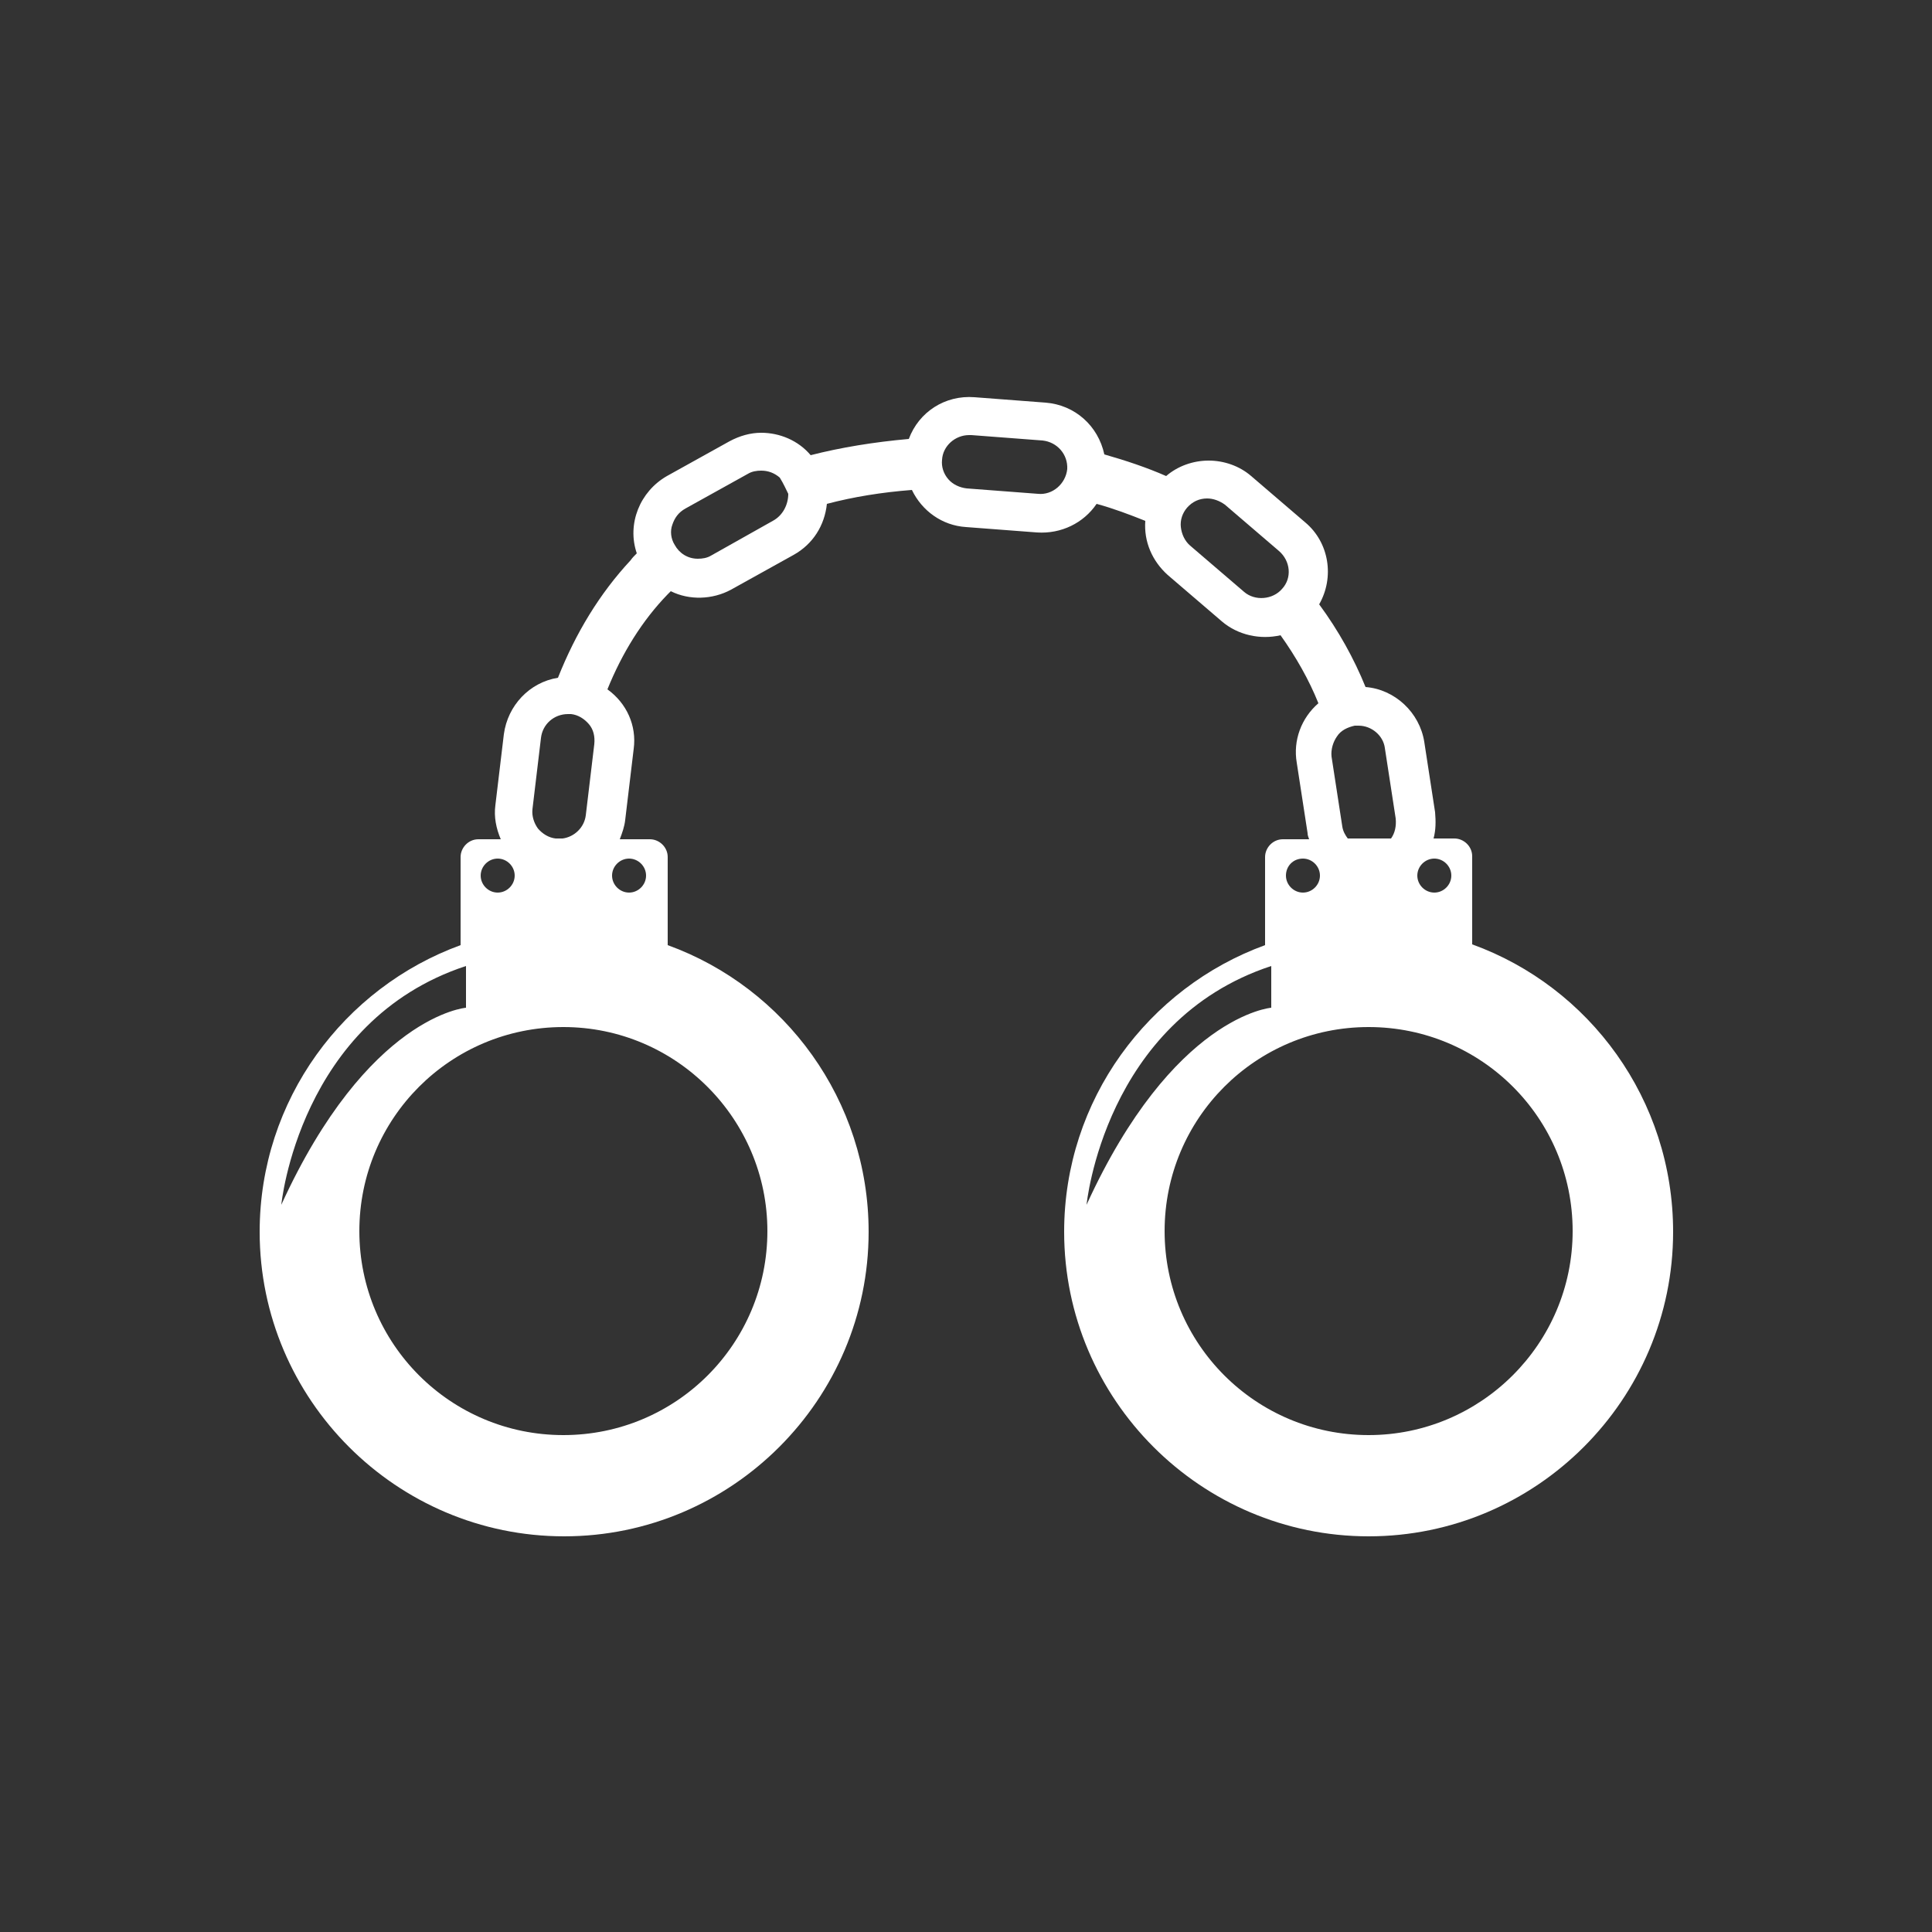 <?xml version="1.0" encoding="utf-8"?>
<!-- Generator: Adobe Illustrator 24.3.0, SVG Export Plug-In . SVG Version: 6.00 Build 0)  -->
<svg version="1.1" xmlns="http://www.w3.org/2000/svg" xmlns:xlink="http://www.w3.org/1999/xlink" x="0px" y="0px"
	 viewBox="0 0 250 250" style="enable-background:new 0 0 250 250;" xml:space="preserve">
<rect x="0" y="0" width="250" height="250" fill="#333333" stroke="none"/>
<style type="text/css">
	.st0{display:none;}
	.st1{display:inline;fill:#1F2845;}
	.st2{fill:#FFFFFF;}
	.st3{fill:none;stroke:#FFFFFF;stroke-width:5.299;stroke-linecap:round;stroke-linejoin:round;stroke-miterlimit:10;}
	.st4{fill:none;stroke:#FFFFFF;stroke-width:5.539;stroke-linecap:round;stroke-linejoin:round;stroke-miterlimit:10;}
</style>
<g id="Fills" class="st0">
	<rect class="st1" width="250" height="250"/>
</g>
<g id="Icons">
	<g>
		<path class="st2" d="M190.5,122.2v-11.4c0-1.3-1.1-2.3-2.3-2.3h-2.7c0.3-1.1,0.3-2.2,0.2-3.4l-1.4-9.1c-0.6-3.8-3.8-6.8-7.6-7.1
			c-1.5-3.7-3.5-7.3-6-10.7c2-3.5,1.3-8-1.8-10.6l-7-6c-1.5-1.3-3.5-2-5.5-2c-2,0-4,0.7-5.5,2c-2.5-1.1-5.2-2-8-2.8
			c-0.8-3.7-3.8-6.4-7.6-6.7l-9.2-0.7c-3.8-0.3-7.2,1.9-8.5,5.4c-4.5,0.4-8.8,1.1-12.7,2.1c-1.6-1.9-4-2.9-6.4-2.9
			c-1.4,0-2.8,0.4-4.1,1.1l-8.1,4.5c-3.5,2-5.2,6.2-3.9,10c-0.3,0.3-0.6,0.6-0.8,0.9c-4,4.3-7.1,9.4-9.4,15.2
			c-3.7,0.6-6.5,3.6-7,7.3l-1.1,9.2c-0.2,1.5,0.1,3,0.7,4.4h-2.9c-1.3,0-2.3,1.1-2.3,2.3v11.4c-15.1,5.5-26,20-26,37.1
			c0,21.7,17.7,39.4,39.4,39.4c21.7,0,39.4-17.7,39.4-39.4c0-17-10.8-31.6-26-37.1v-11.4c0-1.3-1.1-2.3-2.3-2.3h-3.9
			c0.3-0.8,0.6-1.6,0.7-2.5l1.1-9.2c0.4-3-0.9-5.9-3.4-7.7c1.9-4.7,4.5-8.9,7.8-12.3c0.1-0.1,0.3-0.3,0.4-0.4
			c2.4,1.2,5.4,1.1,7.8-0.2l8.1-4.5c2.5-1.4,4-3.8,4.3-6.6c3.4-0.9,7.1-1.5,11-1.8c1.3,2.7,3.9,4.6,7,4.8l9.2,0.7
			c3.1,0.2,6-1.2,7.7-3.7c2.2,0.6,4.3,1.4,6.3,2.2c-0.2,2.7,0.9,5.2,2.9,7l7,6c2.1,1.8,5,2.4,7.6,1.8c2,2.8,3.7,5.8,4.9,8.8
			c-2.2,1.9-3.3,4.8-2.8,7.7l1.4,9.1c0,0.3,0.1,0.5,0.2,0.8H166c-1.3,0-2.3,1.1-2.3,2.3v11.4c-15.1,5.5-26,20-26,37.1
			c0,21.7,17.7,39.4,39.4,39.4c21.7,0,39.4-17.7,39.4-39.4C216.5,142.3,205.7,127.7,190.5,122.2z M68.9,104.7l1.1-9.2
			c0.2-1.8,1.7-3.1,3.5-3.1c0.1,0,0.3,0,0.4,0c0.9,0.1,1.7,0.6,2.3,1.3c0.6,0.7,0.8,1.6,0.7,2.6l-1.1,9.2c-0.2,1.6-1.5,2.8-3,3h-0.9
			c-0.9-0.1-1.7-0.6-2.3-1.3C69.1,106.5,68.8,105.6,68.9,104.7z M64.4,111.1c1.2,0,2.2,1,2.2,2.2c0,1.2-1,2.2-2.2,2.2
			c-1.2,0-2.2-1-2.2-2.2C62.2,112.1,63.2,111.1,64.4,111.1z M36.4,155.9c0,0,2.3-23.8,23.9-30.9v5.4
			C60.3,130.4,47.6,131.4,36.4,155.9z M81.4,111.1c1.2,0,2.2,1,2.2,2.2c0,1.2-1,2.2-2.2,2.2c-1.2,0-2.2-1-2.2-2.2
			C79.2,112.1,80.2,111.1,81.4,111.1z M99.3,159.3c0,14.6-11.8,26.4-26.4,26.4c-14.6,0-26.4-11.8-26.4-26.4
			c0-14.6,11.8-26.4,26.4-26.4C87.5,132.9,99.3,144.8,99.3,159.3z M100,67.4L92,71.9c-0.5,0.3-1.1,0.4-1.7,0.4c-1.3,0-2.4-0.7-3-1.8
			c-0.5-0.8-0.6-1.8-0.3-2.6c0.3-0.9,0.8-1.6,1.7-2.1l8.1-4.5c0.5-0.3,1.1-0.4,1.7-0.4c0.9,0,1.7,0.3,2.4,0.9
			c0.5,0.8,0.8,1.5,1.1,2.1C102,65.3,101.3,66.7,100,67.4z M134.3,63.9l-9.2-0.7c-0.9-0.1-1.8-0.5-2.4-1.2c-0.6-0.7-0.9-1.6-0.8-2.5
			c0.1-1.8,1.7-3.2,3.5-3.2c0.1,0,0.2,0,0.3,0l9.2,0.7c1.9,0.2,3.3,1.8,3.2,3.7C137.9,62.6,136.2,64.1,134.3,63.9z M165.9,76.2
			c-1.2,1.4-3.5,1.6-4.9,0.4l-7-6c-0.7-0.6-1.1-1.5-1.2-2.4c-0.1-0.9,0.2-1.8,0.8-2.5c0.7-0.8,1.6-1.2,2.6-1.2
			c0.8,0,1.6,0.3,2.3,0.8l7,6C167,72.6,167.2,74.8,165.9,76.2z M185.6,111.1c1.2,0,2.2,1,2.2,2.2c0,1.2-1,2.2-2.2,2.2
			c-1.2,0-2.2-1-2.2-2.2C183.4,112.1,184.4,111.1,185.6,111.1z M173,95.3c0.5-0.8,1.4-1.2,2.3-1.4c0.2,0,0.4,0,0.5,0
			c1.7,0,3.2,1.3,3.4,2.9l1.4,9.1c0.1,1-0.1,1.9-0.6,2.6h-5.6c-0.3-0.4-0.6-0.9-0.7-1.5l-1.4-9.1C172.2,97,172.5,96,173,95.3z
			 M168.6,111.1c1.2,0,2.2,1,2.2,2.2c0,1.2-1,2.2-2.2,2.2c-1.2,0-2.2-1-2.2-2.2C166.4,112.1,167.3,111.1,168.6,111.1z M140.6,155.9
			c0,0,2.3-23.8,23.9-30.9v5.4C164.5,130.4,151.8,131.4,140.6,155.9z M177.1,185.7c-14.6,0-26.4-11.8-26.4-26.4
			c0-14.6,11.8-26.4,26.4-26.4c14.6,0,26.4,11.8,26.4,26.4C203.5,173.9,191.6,185.7,177.1,185.7z"/>
	</g>
</g>
</svg>
